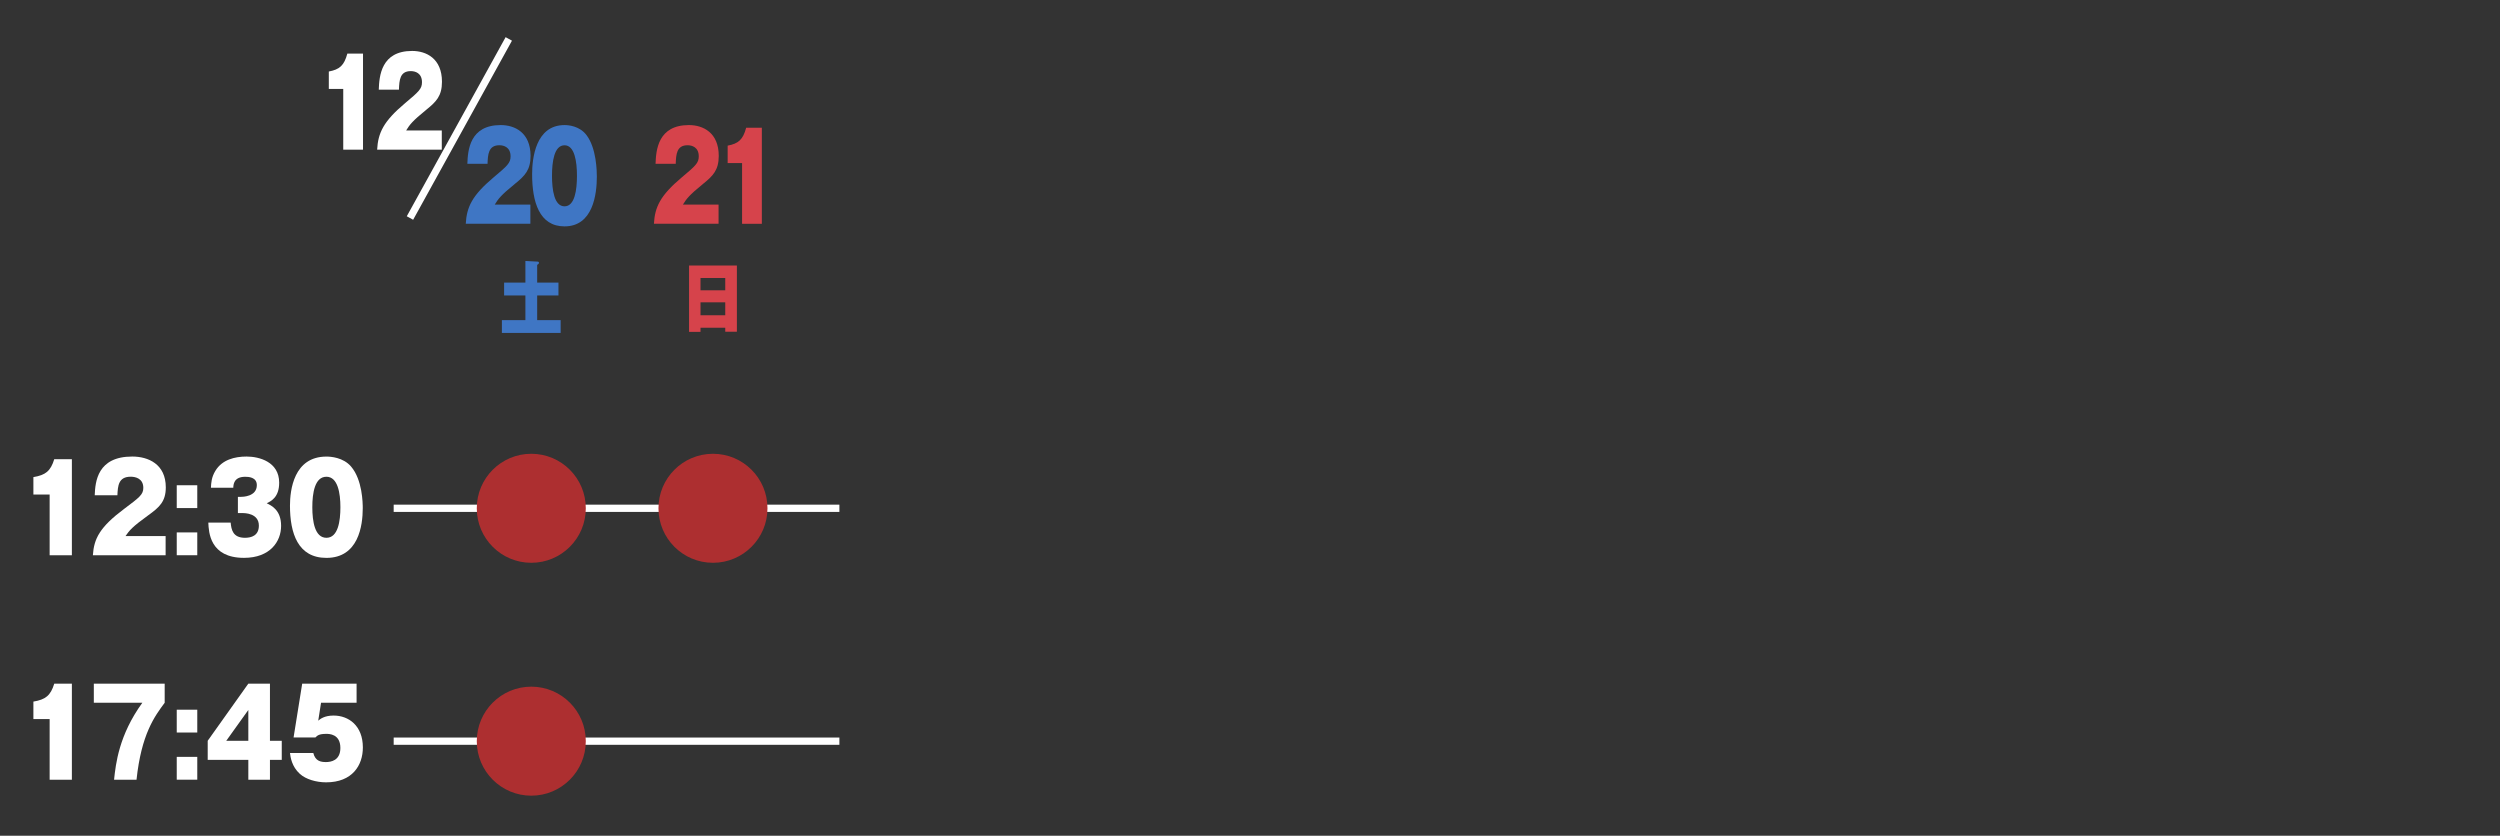 <?xml version="1.0" encoding="UTF-8"?><svg id="_レイヤー_2" xmlns="http://www.w3.org/2000/svg" viewBox="0 0 688 230"><rect x="0" y="0" width="688" height="230" fill="#333333" stroke="none"/><defs><style>.cls-1{fill:#fff;}.cls-2,.cls-3{fill:none;}.cls-4{fill:#3f76c4;}.cls-5{fill:#d6434b;}.cls-6{fill:#ad2f30;}.cls-3{stroke:#fff;stroke-width:2px;}</style></defs><g id="_レイヤー_1-2"><line class="cls-3" x1="108.34" y1="139.88" x2="231" y2="139.88"/><line class="cls-3" x1="108.34" y1="203.97" x2="231" y2="203.97"/><path class="cls-1" d="M94.46,41.18v-16.7h-3.97v-4.8c2.97-.56,4.21-1.64,5.1-4.93h4.31v26.44h-5.45Z"/><path class="cls-1" d="M121.57,41.18h-17.78c.26-4.6,1.71-7.76,7.66-12.76,3.79-3.19,4.68-3.95,4.68-5.79,0-2.53-1.87-3.06-3.08-3.06-3.03,0-3.16,2.53-3.26,5.1h-5.55c.13-3.72.63-10.65,9.18-10.65,3.89,0,8.21,2.07,8.21,8.48,0,3.91-1.58,5.49-4.26,7.66-4,3.25-4.63,4.18-5.6,5.75h9.81v5.26Z"/><path class="cls-1" d="M13.66,152.8v-16.7h-4.47v-4.8c3.34-.56,4.73-1.64,5.74-4.93h4.85v26.44h-6.12Z"/><path class="cls-1" d="M45.56,152.8h-20c.3-4.6,1.92-7.76,8.61-12.76,4.26-3.19,5.27-3.95,5.27-5.79,0-2.53-2.1-3.06-3.46-3.06-3.4,0-3.55,2.53-3.67,5.1h-6.24c.15-3.72.71-10.65,10.33-10.65,4.38,0,9.23,2.07,9.23,8.48,0,3.91-1.78,5.49-4.79,7.66-4.5,3.25-5.21,4.18-6.3,5.75h11.04v5.26Z"/><path class="cls-1" d="M54.29,133.54v6.28h-5.65v-6.28h5.65ZM54.29,146.52v6.28h-5.65v-6.28h5.65Z"/><path class="cls-1" d="M65.47,141.2v-4.47h.89c.27,0,4.32,0,4.32-3.22,0-2.24-2.37-2.3-3.2-2.3-3.17,0-3.25,2.2-3.28,3.02h-6.15c.06-1.35.15-2.89,1.21-4.64,1.86-3.09,5.33-3.95,8.61-3.95,3.46,0,8.96,1.45,8.96,7.2,0,3.98-2.19,5.06-3.43,5.66,1.3.62,3.96,1.87,3.96,6.21s-3.05,8.81-10.21,8.81c-9.41,0-9.7-7.07-9.82-9.7h6.15c.18,1.97.62,4.18,3.94,4.18,1.75,0,3.82-.59,3.82-3.35,0-3.45-3.96-3.45-4.47-3.45h-1.3Z"/><path class="cls-1" d="M96.63,128.41c3.11,3.65,3.2,10,3.2,11.44,0,4.83-1.18,13.68-10,13.68-7.84,0-10.03-6.77-10.03-14.37,0-4.27,1.04-13.51,10.03-13.51,1.15,0,4.62.2,6.8,2.76ZM89.83,131.2c-3.2,0-3.88,4.47-3.88,8.38s.68,8.42,3.88,8.42,3.85-4.57,3.85-8.42-.71-8.38-3.85-8.38Z"/><path class="cls-1" d="M13.66,214.58v-16.7h-4.47v-4.8c3.34-.56,4.73-1.64,5.74-4.93h4.85v26.44h-6.12Z"/><path class="cls-1" d="M25.82,193.4v-5.26h19.5v5.26c-2.78,3.75-6.42,8.62-7.75,21.18h-6.18c.47-4.41,1.33-12.27,7.78-21.18h-13.34Z"/><path class="cls-1" d="M54.29,195.31v6.28h-5.65v-6.28h5.65ZM54.29,208.29v6.28h-5.65v-6.28h5.65Z"/><path class="cls-1" d="M68.34,188.14h5.95v15.72h3.25v5.26h-3.25v5.46h-5.95v-5.46h-11.18v-5.26l11.18-15.72ZM68.34,203.86v-8.48l-6.07,8.48h6.07Z"/><path class="cls-1" d="M98.14,193.4h-9.79l-.77,4.93c.5-.43,1.66-1.41,4.23-1.41,4.14,0,8.05,2.79,8.05,8.78,0,4.93-2.9,9.6-10.12,9.6-2.69,0-5.56-.82-7.22-2.33-2.25-2.04-2.57-4.6-2.72-5.75h6.42c.56,2.3,2.16,2.5,3.49,2.5s3.96-.4,3.96-3.88c0-3.88-3.14-3.88-3.85-3.88-2.01,0-2.46.43-3.02.99h-6.01l2.37-14.8h14.97v5.26Z"/><path class="cls-4" d="M145.96,61.58h-17.78c.26-4.6,1.71-7.76,7.65-12.76,3.79-3.19,4.68-3.95,4.68-5.79,0-2.53-1.87-3.06-3.08-3.06-3.03,0-3.16,2.53-3.26,5.1h-5.55c.13-3.72.63-10.65,9.18-10.65,3.89,0,8.21,2.07,8.21,8.48,0,3.91-1.58,5.49-4.26,7.66-4,3.25-4.63,4.18-5.6,5.75h9.81v5.26Z"/><path class="cls-4" d="M161.41,37.18c2.76,3.65,2.84,10,2.84,11.44,0,4.83-1.05,13.68-8.89,13.68-6.97,0-8.92-6.77-8.92-14.37,0-4.27.92-13.51,8.92-13.51,1.03,0,4.1.2,6.05,2.76ZM155.36,39.98c-2.84,0-3.45,4.47-3.45,8.38s.61,8.42,3.45,8.42,3.42-4.57,3.42-8.42-.63-8.38-3.42-8.38Z"/><path class="cls-4" d="M153.69,77.78v3.54h-5.86v6.78h6.46v3.52h-16.17v-3.52h6.47v-6.78h-5.86v-3.54h5.86v-5.96l3.41.18c.14,0,.32.11.32.33,0,.24-.18.37-.49.57v4.88h5.86Z"/><path class="cls-5" d="M192.78,90.19v1.14h-3.15v-18.26h13.16v18.22h-3.2v-1.1h-6.81ZM199.59,79.89v-3.39h-6.81v3.39h6.81ZM199.59,86.76v-3.56h-6.81v3.56h6.81Z"/><line class="cls-3" x1="140.02" y1="10.71" x2="112.82" y2="60"/><circle class="cls-6" cx="146.21" cy="203.97" r="15"/><circle class="cls-6" cx="146.21" cy="139.88" r="15"/><path class="cls-5" d="M197.74,61.58h-17.78c.26-4.6,1.71-7.76,7.66-12.76,3.79-3.19,4.68-3.95,4.68-5.79,0-2.53-1.87-3.06-3.08-3.06-3.03,0-3.16,2.53-3.26,5.1h-5.55c.13-3.72.63-10.65,9.18-10.65,3.89,0,8.21,2.07,8.21,8.48,0,3.91-1.58,5.49-4.26,7.66-4,3.25-4.63,4.18-5.6,5.75h9.81v5.26Z"/><path class="cls-5" d="M204.22,61.58v-16.7h-3.97v-4.8c2.97-.56,4.21-1.64,5.1-4.93h4.31v26.44h-5.45Z"/><circle class="cls-6" cx="196.21" cy="139.88" r="15"/><rect class="cls-2" width="688" height="230"/></g></svg>